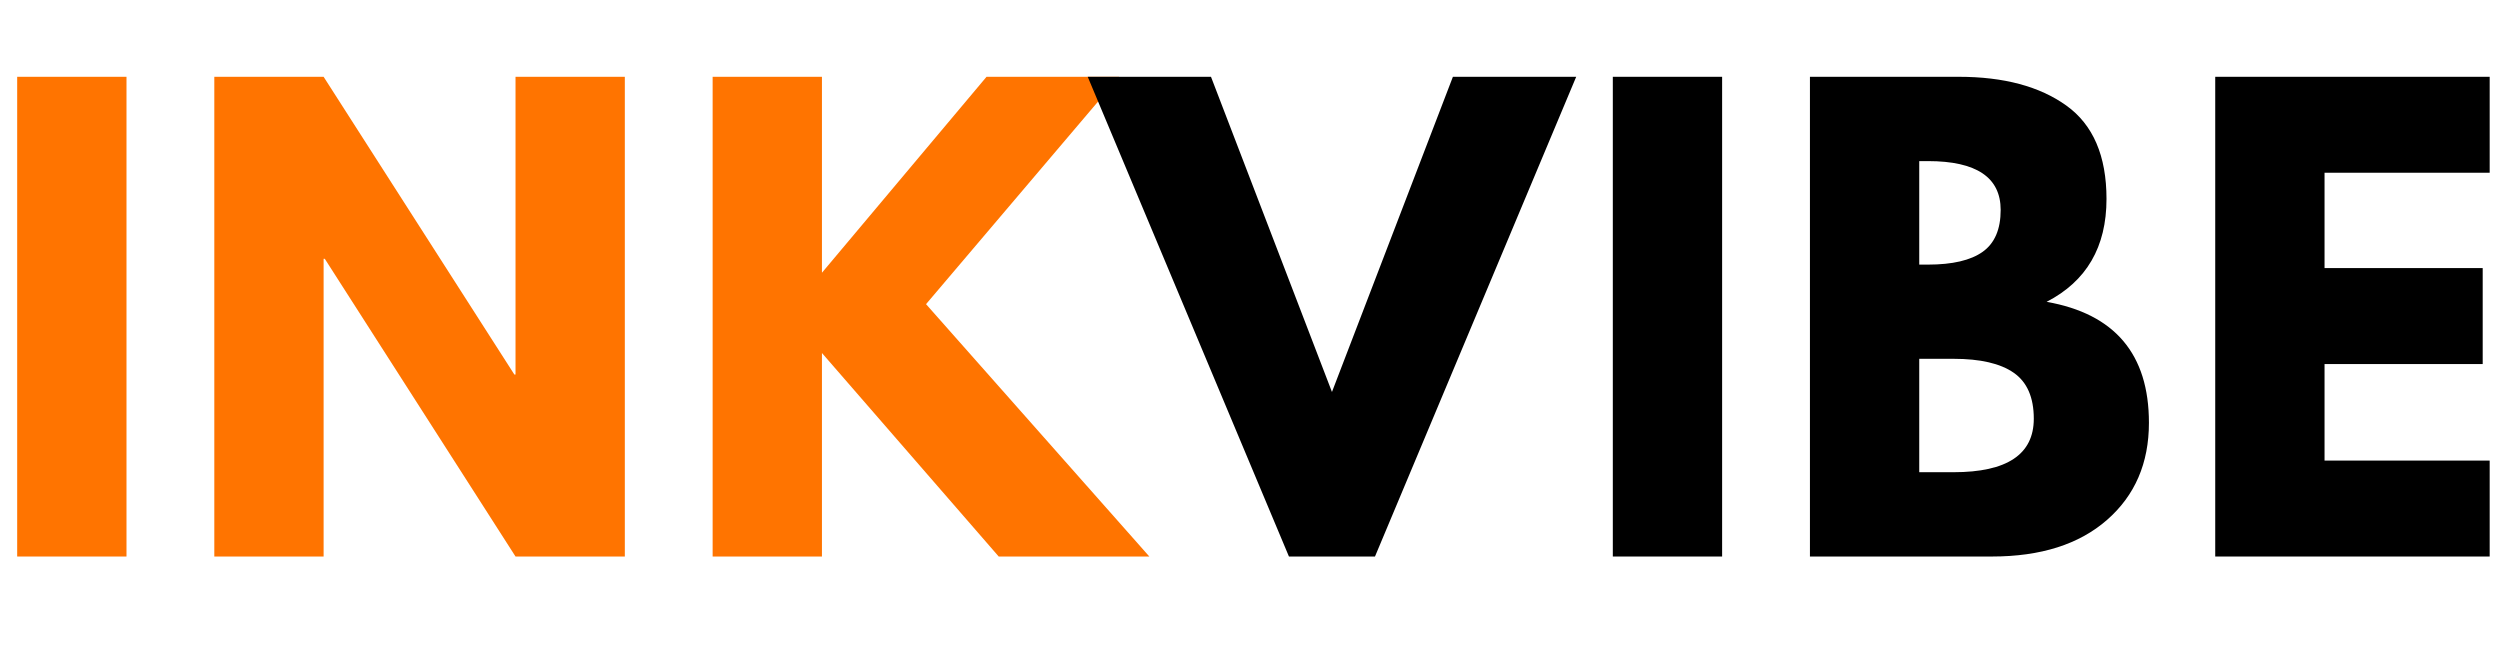 <svg version="1.2" preserveAspectRatio="xMidYMid meet" height="400" viewBox="0 0 1125 300" zoomAndPan="magnify" width="1500" xmlns:xlink="http://www.w3.org/1999/xlink" xmlns="http://www.w3.org/2000/svg"><defs><clipPath id="8a02450dae"><rect height="284" y="0" width="1125" x="0"></rect></clipPath></defs><g id="11135be7b7"><g transform="matrix(1,0,0,1,0,16)"><g clip-path="url(#8a02450dae)"><g style="fill:#ff7400;fill-opacity:1;"><g transform="translate(-7.97, 234.433)"><path d="M 64.891 -215.875 L 64.891 0 L 15.703 0 L 15.703 -215.875 Z M 64.891 -215.875" style="stroke:none"></path></g></g><g style="fill:#ff7400;fill-opacity:1;"><g transform="translate(80.735, 234.433)"><path d="M 64.891 -133.969 L 64.891 0 L 15.703 0 L 15.703 -215.875 L 64.891 -215.875 L 150.719 -81.906 L 151.25 -81.906 L 151.25 -215.875 L 200.438 -215.875 L 200.438 0 L 151.25 0 L 65.422 -133.969 Z M 64.891 -133.969" style="stroke:none"></path></g></g><g style="fill:#ff7400;fill-opacity:1;"><g transform="translate(304.984, 234.433)"><path d="M 212.219 0 L 144.438 0 L 64.891 -91.578 L 64.891 0 L 15.703 0 L 15.703 -215.875 L 64.891 -215.875 L 64.891 -127.703 L 138.953 -215.875 L 198.609 -215.875 L 111.734 -113.562 Z M 212.219 0" style="stroke:none"></path></g></g><g style="fill:#000000;fill-opacity:1;"><g transform="translate(496.805, 234.433)"><path d="M 83.219 0 L -7.328 -215.875 L 48.141 -215.875 L 102.578 -74.047 L 157 -215.875 L 212.484 -215.875 L 121.938 0 Z M 83.219 0" style="stroke:none"></path></g></g><g style="fill:#000000;fill-opacity:1;"><g transform="translate(710.064, 234.433)"><path d="M 64.891 -215.875 L 64.891 0 L 15.703 0 L 15.703 -215.875 Z M 64.891 -215.875" style="stroke:none"></path></g></g><g style="fill:#000000;fill-opacity:1;"><g transform="translate(798.769, 234.433)"><path d="M 15.703 -215.875 L 82.688 -215.875 C 102.926 -215.875 119.062 -211.555 131.094 -202.922 C 143.133 -194.285 149.156 -180.285 149.156 -160.922 C 149.156 -139.297 140.172 -123.859 122.203 -114.609 C 152.898 -109.203 168.25 -91.062 168.25 -60.188 C 168.25 -42.039 161.969 -27.473 149.406 -16.484 C 136.852 -5.492 119.586 0 97.609 0 L 15.703 0 Z M 64.891 -131.359 L 68.812 -131.359 C 79.812 -131.359 88.016 -133.273 93.422 -137.109 C 98.828 -140.953 101.531 -147.234 101.531 -155.953 C 101.531 -170.609 90.625 -177.938 68.812 -177.938 L 64.891 -177.938 Z M 64.891 -37.938 L 80.328 -37.938 C 104.398 -37.938 116.438 -45.961 116.438 -62.016 C 116.438 -71.609 113.426 -78.5 107.406 -82.688 C 101.395 -86.875 92.367 -88.969 80.328 -88.969 L 64.891 -88.969 Z M 64.891 -37.938" style="stroke:none"></path></g></g><g style="fill:#000000;fill-opacity:1;"><g transform="translate(981.151, 234.433)"><path d="M 139.203 -215.875 L 139.203 -172.703 L 64.891 -172.703 L 64.891 -129.797 L 136.062 -129.797 L 136.062 -86.609 L 64.891 -86.609 L 64.891 -43.172 L 139.203 -43.172 L 139.203 0 L 15.703 0 L 15.703 -215.875 Z M 139.203 -215.875" style="stroke:none"></path></g></g></g></g></g></svg>